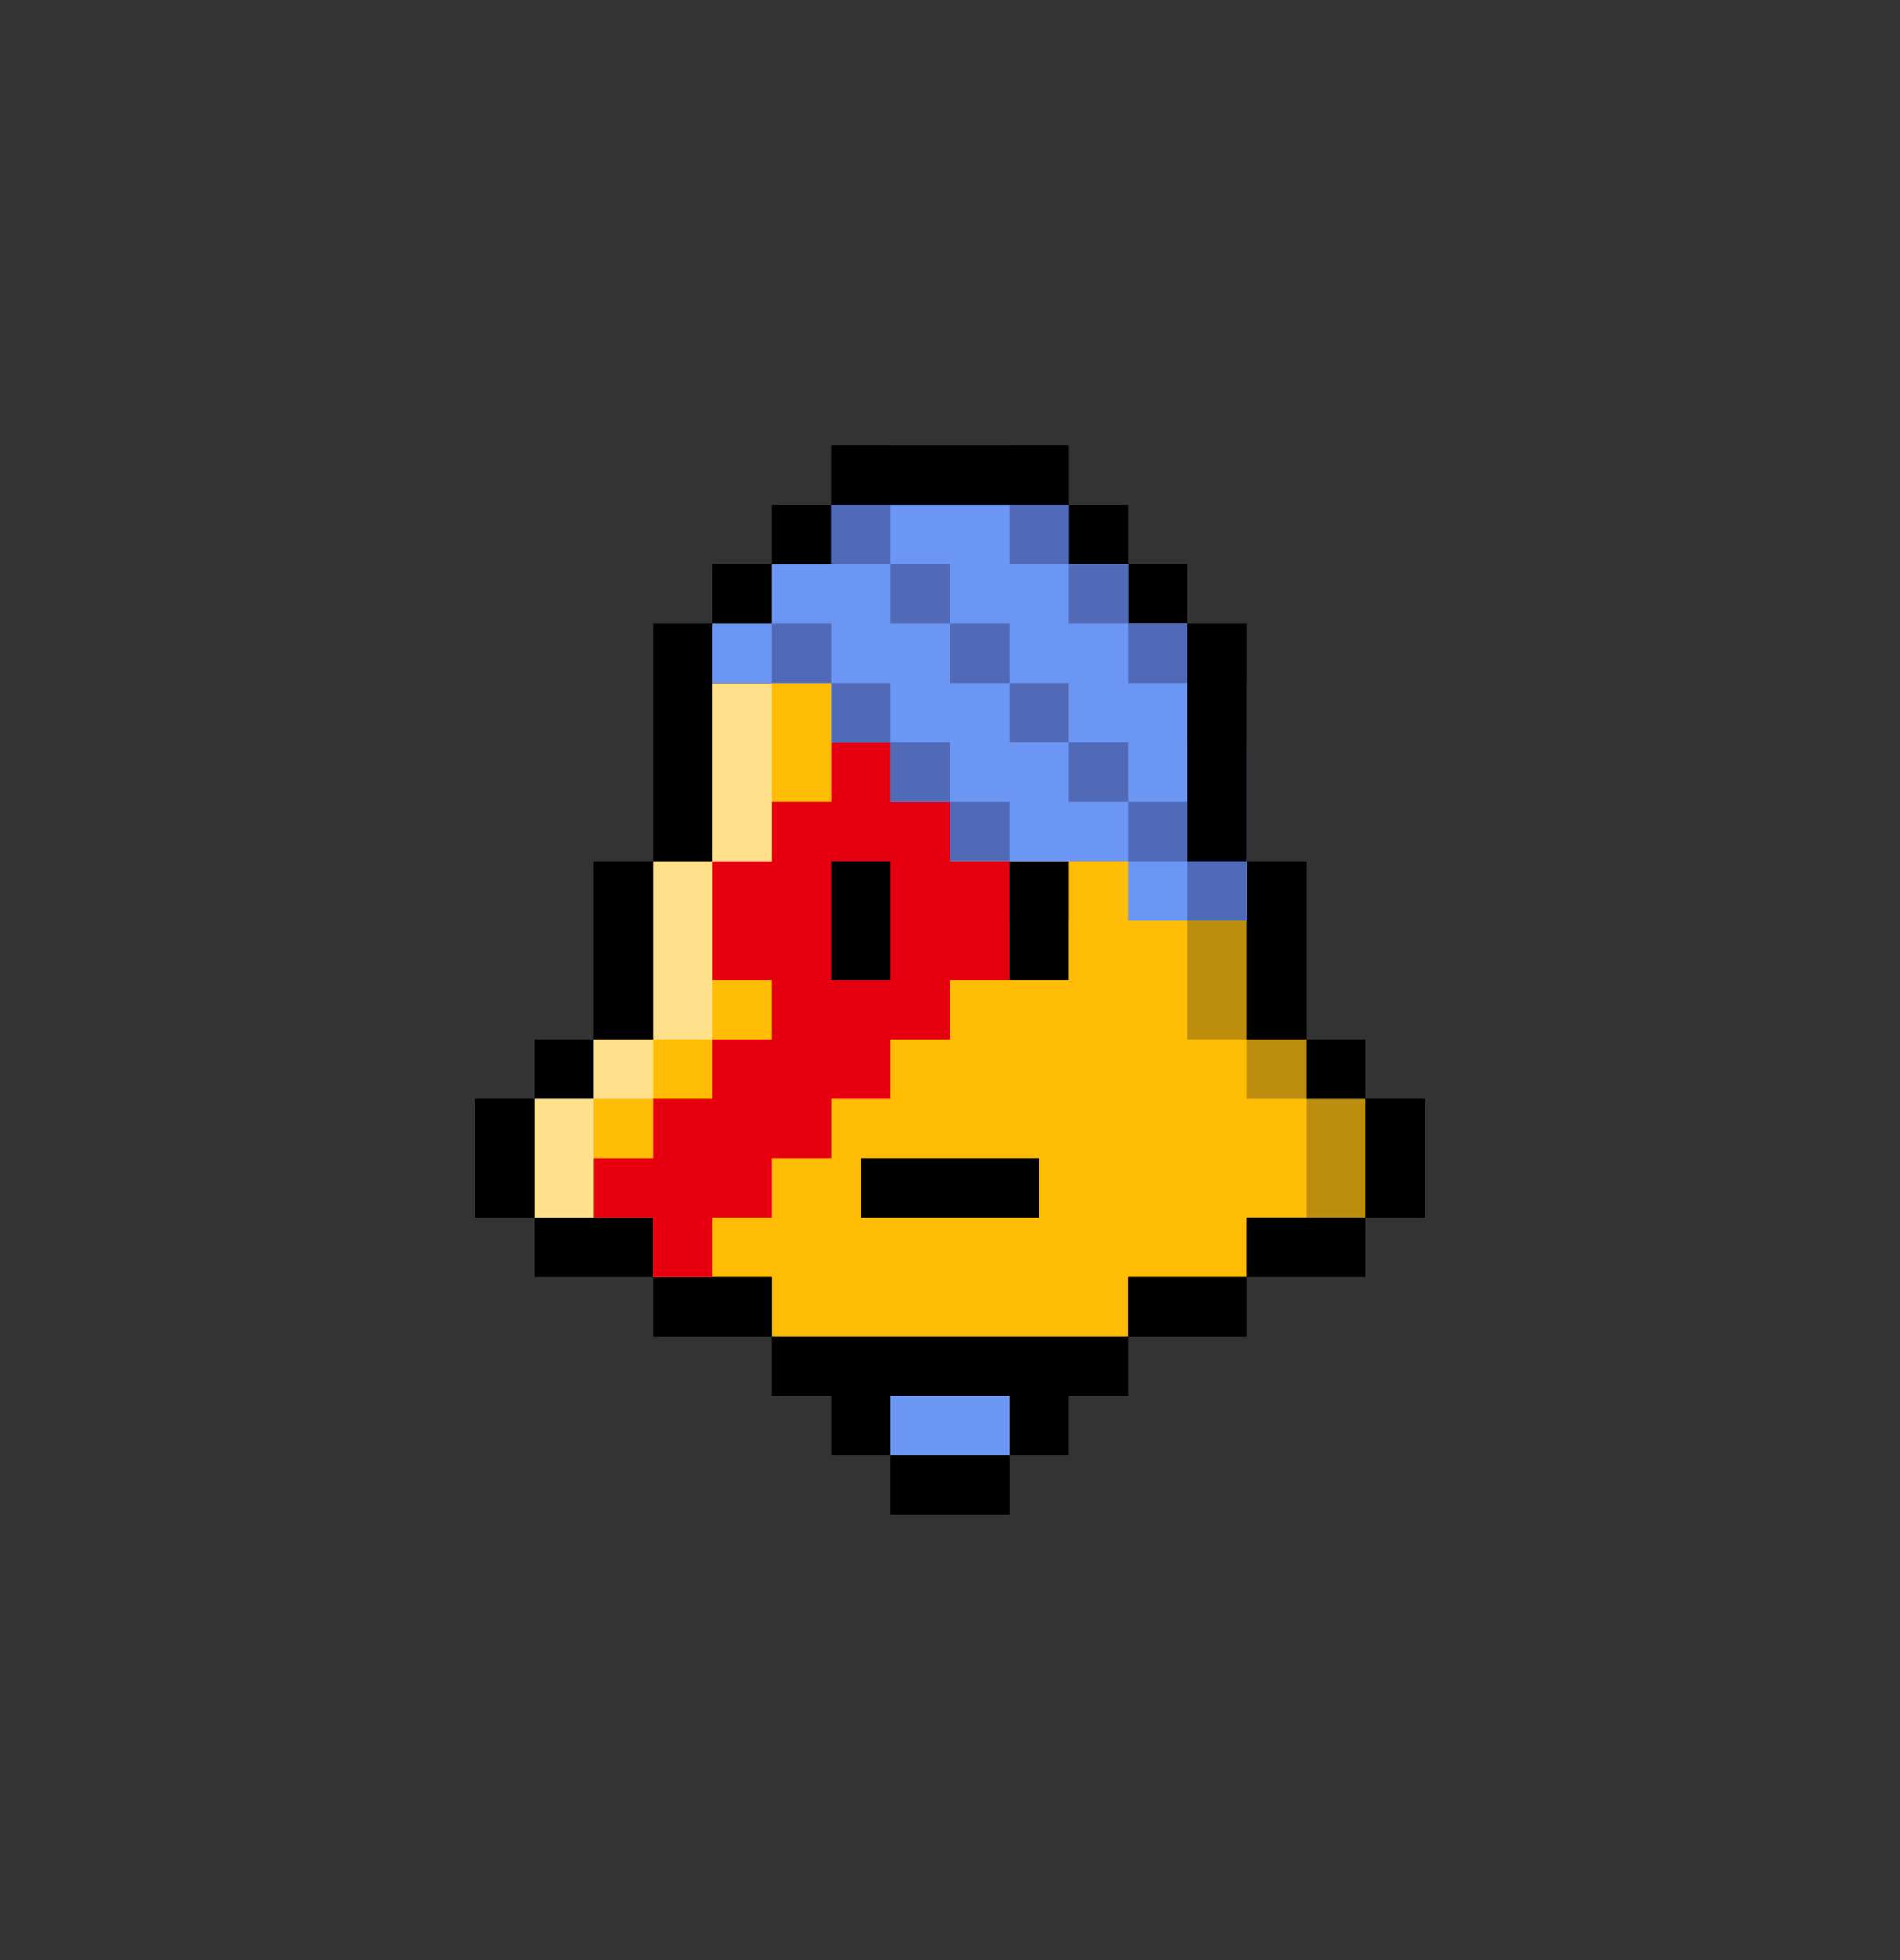 <?xml version="1.0" encoding="UTF-8"?>
<svg id="Layer_37" data-name="Layer 37" xmlns="http://www.w3.org/2000/svg" viewBox="0 0 102.4 105.6">
  <rect x="0" y="0" width="102.4" height="105.6" fill="#333333" stroke="none"/>
  <defs>
    <style>
      .cls-1 {
        fill: #fff;
        opacity: .54;
      }

      .cls-1, .cls-2, .cls-3, .cls-4, .cls-5, .cls-6, .cls-7 {
        stroke-width: 0px;
      }

      .cls-3 {
        fill: #231f20;
        opacity: .3;
      }

      .cls-4 {
        fill: #516ab8;
      }

      .cls-5 {
        fill: #6c96f3;
      }

      .cls-6 {
        fill: #e6000f;
      }

      .cls-7 {
        fill: #ffbd05;
      }
    </style>
  </defs>
  <polygon class="cls-7" points="48 27.2 54.4 27.2 54.4 30.4 57.6 30.4 57.6 33.6 60.8 33.6 60.8 36.8 64 36.8 64 46.4 67.2 46.4 67.2 56 70.4 56 70.4 59.2 73.6 59.2 73.6 65.6 67.2 65.6 67.2 68.8 60.8 68.8 60.8 72 41.6 72 41.6 68.8 35.2 68.8 35.2 65.6 28.8 65.6 28.8 59.2 32 59.2 32 56 35.2 56 35.2 46.4 38.4 46.4 38.4 36.8 41.6 36.8 41.6 33.6 44.8 33.6 44.8 30.4 48 30.4 48 27.2"/>
  <rect class="cls-2" x="25.6" y="59.2" width="3.2" height="6.4"/>
  <rect class="cls-2" x="32" y="46.4" width="3.2" height="9.6"/>
  <rect class="cls-2" x="28.8" y="65.6" width="6.4" height="3.2"/>
  <rect class="cls-2" x="35.2" y="68.8" width="6.4" height="3.2"/>
  <rect class="cls-2" x="28.8" y="56" width="3.2" height="3.2"/>
  <rect class="cls-2" x="38.4" y="33.6" width="3.2" height="3.2"/>
  <rect class="cls-2" x="41.6" y="30.4" width="3.2" height="3.2"/>
  <rect class="cls-2" x="44.8" y="27.2" width="3.2" height="3.2"/>
  <rect class="cls-2" x="35.2" y="33.6" width="3.2" height="12.8"/>
  <rect class="cls-2" x="73.6" y="59.2" width="3.2" height="6.4" transform="translate(150.4 124.8) rotate(-180)"/>
  <rect class="cls-2" x="67.2" y="46.4" width="3.2" height="9.6" transform="translate(137.6 102.4) rotate(-180)"/>
  <rect class="cls-2" x="67.2" y="65.6" width="6.4" height="3.2" transform="translate(140.8 134.4) rotate(-180)"/>
  <rect class="cls-2" x="60.8" y="68.8" width="6.4" height="3.2" transform="translate(128 140.8) rotate(-180)"/>
  <rect class="cls-2" x="70.4" y="56" width="3.2" height="3.2" transform="translate(144 115.2) rotate(-180)"/>
  <rect class="cls-2" x="60.8" y="33.6" width="3.2" height="3.2" transform="translate(124.8 70.4) rotate(-180)"/>
  <rect class="cls-2" x="57.6" y="30.4" width="3.2" height="3.2" transform="translate(118.4 64) rotate(-180)"/>
  <rect class="cls-2" x="54.4" y="27.2" width="3.2" height="3.2" transform="translate(112 57.6) rotate(-180)"/>
  <rect class="cls-2" x="64" y="36.8" width="3.2" height="9.6" transform="translate(131.2 83.2) rotate(-180)"/>
  <rect class="cls-2" x="48" y="78.4" width="6.4" height="3.2"/>
  <polygon class="cls-2" points="41.6 72 41.6 75.2 44.8 75.2 44.8 78.4 48 78.4 48 75.2 54.4 75.2 54.4 78.4 57.6 78.4 57.6 75.2 60.8 75.2 60.8 72 41.6 72"/>
  <polygon class="cls-6" points="54.4 49.6 54.4 52.8 51.2 52.8 51.2 56 48 56 48 59.2 44.8 59.2 44.8 62.4 41.6 62.4 41.6 65.6 38.4 65.6 38.4 68.8 35.2 68.8 35.2 65.6 32 65.6 32 62.4 35.2 62.4 35.2 59.2 38.4 59.2 38.4 56 41.6 56 41.6 52.8 38.4 52.8 38.4 49.6 38.4 46.4 41.6 46.4 41.6 43.2 44.8 43.2 44.8 40 48 40 48 36.8 51.2 36.8 51.2 33.6 54.4 33.6 54.4 30.4 57.6 30.4 57.6 33.6 60.8 33.6 60.8 36.8 57.6 36.8 57.6 40 54.4 40 51.2 43.2 51.2 46.4 57.6 46.4 57.6 49.6 54.4 49.6"/>
  <rect class="cls-2" x="48" y="24" width="6.4" height="3.2"/>
  <rect class="cls-3" x="67.2" y="56" width="3.2" height="3.2" transform="translate(137.6 115.2) rotate(-180)"/>
  <rect class="cls-3" x="70.4" y="59.2" width="3.2" height="6.4" transform="translate(144 124.8) rotate(-180)"/>
  <rect class="cls-3" x="60.8" y="36.8" width="3.2" height="9.6" transform="translate(124.8 83.2) rotate(-180)"/>
  <rect class="cls-3" x="57.6" y="33.6" width="3.2" height="3.2" transform="translate(118.4 70.4) rotate(-180)"/>
  <rect class="cls-3" x="54.4" y="30.4" width="3.2" height="3.2" transform="translate(112 64) rotate(-180)"/>
  <rect class="cls-3" x="64" y="46.4" width="3.2" height="9.6" transform="translate(131.2 102.4) rotate(-180)"/>
  <rect class="cls-1" x="32" y="56" width="3.2" height="3.2"/>
  <rect class="cls-1" x="28.8" y="59.2" width="3.2" height="6.4"/>
  <rect class="cls-1" x="38.4" y="36.8" width="3.2" height="9.6"/>
  <rect class="cls-1" x="41.6" y="33.6" width="3.2" height="3.2"/>
  <rect class="cls-1" x="44.8" y="30.4" width="3.2" height="3.2"/>
  <rect class="cls-1" x="35.2" y="46.4" width="3.2" height="9.6"/>
  <rect class="cls-3" x="48" y="27.2" width="6.4" height="3.2"/>
  <rect class="cls-2" x="44.8" y="46.4" width="3.2" height="6.4"/>
  <rect class="cls-2" x="38.4" y="30.4" width="3.2" height="3.2"/>
  <rect class="cls-2" x="41.6" y="27.2" width="3.2" height="3.2"/>
  <rect class="cls-2" x="44.8" y="24" width="3.2" height="3.2"/>
  <rect class="cls-2" x="54.4" y="24" width="3.2" height="3.2"/>
  <rect class="cls-2" x="57.6" y="27.2" width="3.2" height="3.2"/>
  <rect class="cls-2" x="60.8" y="30.4" width="3.2" height="3.2"/>
  <rect class="cls-2" x="54.4" y="46.4" width="3.2" height="6.4"/>
  <rect class="cls-2" x="46.4" y="62.4" width="9.6" height="3.2"/>
  <rect class="cls-5" x="48" y="75.2" width="6.4" height="3.2"/>
  <polygon class="cls-5" points="41.6 36.8 44.8 36.8 44.8 40 48 40 48 43.2 51.2 43.2 51.2 46.4 54.4 46.4 60.8 46.4 60.8 49.6 67.2 49.6 67.2 40 67.2 36.8 64 36.8 64 33.6 60.8 33.6 60.8 30.4 57.6 30.4 57.6 27.2 54.4 27.2 54.4 24 48 24 48 27.2 44.8 27.2 44.8 30.4 41.6 30.4 41.6 33.6 38.4 33.6 38.4 36.8 41.6 36.8"/>
  <rect class="cls-3" x="64" y="36.8" width="3.2" height="3.2" transform="translate(131.2 76.8) rotate(-180)"/>
  <rect class="cls-4" x="60.8" y="33.6" width="3.2" height="3.2" transform="translate(124.8 70.4) rotate(-180)"/>
  <rect class="cls-4" x="57.6" y="30.4" width="3.2" height="3.2" transform="translate(118.4 64) rotate(-180)"/>
  <rect class="cls-4" x="54.4" y="27.2" width="3.2" height="3.2" transform="translate(112 57.6) rotate(-180)"/>
  <rect class="cls-4" x="54.4" y="36.8" width="3.2" height="3.2" transform="translate(112 76.8) rotate(-180)"/>
  <rect class="cls-4" x="57.6" y="40" width="3.2" height="3.2" transform="translate(118.4 83.2) rotate(-180)"/>
  <rect class="cls-4" x="60.8" y="43.2" width="3.2" height="3.2" transform="translate(124.8 89.6) rotate(-180)"/>
  <rect class="cls-4" x="64" y="46.4" width="3.2" height="3.2" transform="translate(131.2 96) rotate(-180)"/>
  <rect class="cls-4" x="51.2" y="33.6" width="3.2" height="3.2" transform="translate(105.6 70.4) rotate(-180)"/>
  <rect class="cls-4" x="48" y="30.4" width="3.2" height="3.2" transform="translate(99.2 64) rotate(-180)"/>
  <rect class="cls-4" x="44.8" y="27.2" width="3.2" height="3.2" transform="translate(92.8 57.6) rotate(-180)"/>
  <rect class="cls-4" x="48" y="40" width="3.2" height="3.2" transform="translate(99.2 83.2) rotate(-180)"/>
  <rect class="cls-4" x="51.2" y="43.2" width="3.2" height="3.2" transform="translate(105.6 89.6) rotate(-180)"/>
  <rect class="cls-4" x="44.8" y="36.8" width="3.2" height="3.2" transform="translate(92.8 76.8) rotate(-180)"/>
  <rect class="cls-4" x="41.6" y="33.6" width="3.2" height="3.2" transform="translate(86.4 70.4) rotate(-180)"/>
  <rect class="cls-4" x="48" y="24" width="6.4" height="3.2" transform="translate(102.4 51.2) rotate(-180)"/>
  <rect class="cls-2" x="64" y="33.6" width="3.2" height="12.8"/>
  <rect class="cls-2" x="44.8" y="24" width="12.8" height="3.2"/>
</svg>